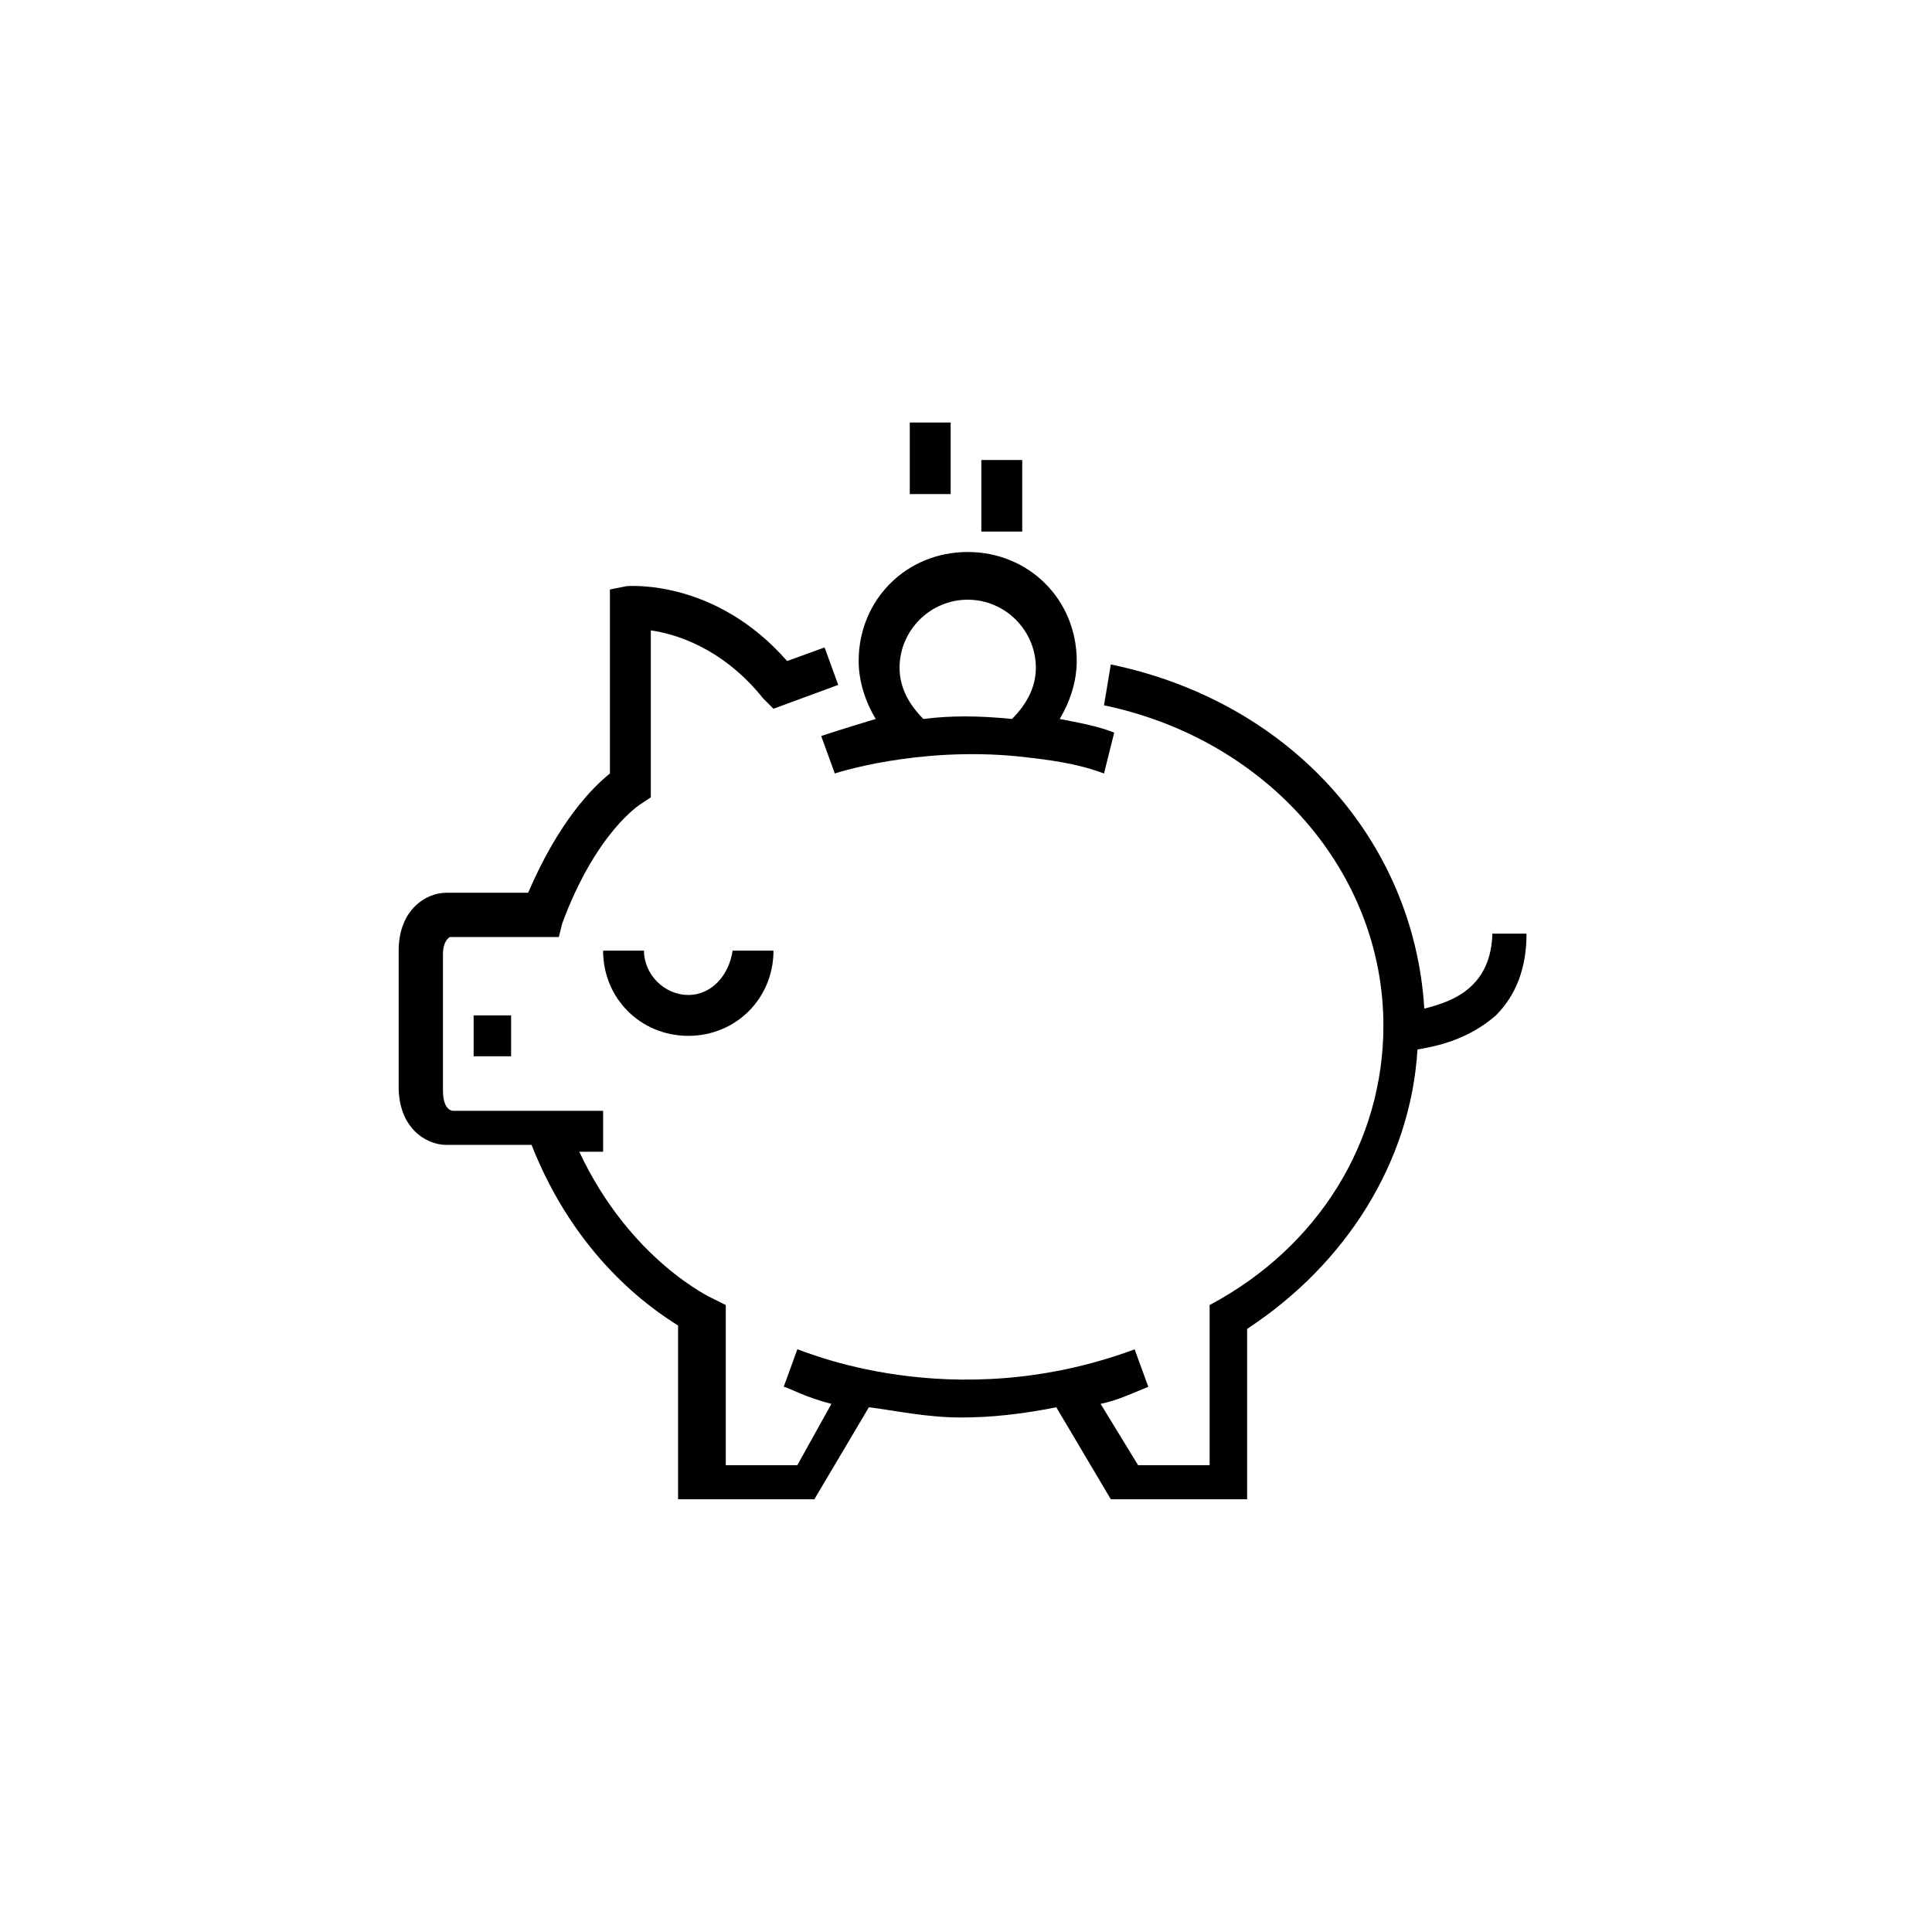 <?xml version="1.0" encoding="utf-8"?>
<!-- Generator: Adobe Illustrator 23.1.0, SVG Export Plug-In . SVG Version: 6.00 Build 0)  -->
<svg version="1.1" id="Ebene_2" xmlns="http://www.w3.org/2000/svg" xmlns:xlink="http://www.w3.org/1999/xlink" x="0px" y="0px"
	 width="56.7px" height="56.7px" viewBox="0 0 56.7 56.7" style="enable-background:new 0 0 56.7 56.7;" xml:space="preserve">
<g>
	<rect x="26.7" y="12.4" width="1.2" height="2.1"/>
	<rect x="28.8" y="13.5" width="1.2" height="2.1"/>
	<path d="M20.2,29.2c-0.7,0-1.3-0.6-1.3-1.3h-1.2c0,1.4,1.1,2.5,2.5,2.5s2.5-1.1,2.5-2.5h-1.2C21.4,28.6,20.9,29.2,20.2,29.2z"/>
	<rect x="13.9" y="29.8" width="1.1" height="1.2"/>
	<path d="M43.8,27.3c0,1.7-1.2,2.1-2,2.3c-0.3-4.9-3.9-9-9.2-10.1l-0.2,1.2c4.8,1,8.2,4.9,8.2,9.4c0,3.4-1.9,6.5-5.1,8.2l0,4.7h-2.1
		l-1.1-1.8c0.5-0.1,0.9-0.3,1.4-0.5l-0.4-1.1c-5.4,2-9.8,0-9.9,0L23,40.7c0.1,0,0.6,0.3,1.4,0.5L23.4,43h-2.1l0-4.7l-0.4-0.2
		c0,0-2.4-1.1-3.9-4.3h0.7v-1.2l-4.4,0c-0.1,0-0.3-0.1-0.3-0.6l0-4c0-0.4,0.2-0.5,0.2-0.5h3.2l0.1-0.4c1-2.7,2.3-3.5,2.3-3.5
		l0.3-0.2v-4.9c0.7,0.1,2.1,0.5,3.3,2l0.3,0.3l1.9-0.7l-0.4-1.1l-1.1,0.4c-2.1-2.4-4.6-2.2-4.7-2.2l-0.5,0.1v5.4
		c-0.5,0.4-1.5,1.4-2.4,3.5l-2.4,0c-0.6,0-1.4,0.5-1.4,1.7l0,4c0,1.2,0.8,1.7,1.4,1.7h2.5c1.3,3.3,3.5,4.8,4.3,5.3v5.1h4l1.6-2.7
		c0.8,0.1,1.7,0.3,2.7,0.3c0.9,0,1.8-0.1,2.8-0.3l1.6,2.7h4V39c2.9-1.9,4.8-4.9,5-8.2c0.6-0.1,1.5-0.3,2.3-1
		c0.6-0.6,0.9-1.4,0.9-2.4H43.8z"/>
	<path d="M24.1,21.6l0.4,1.1c0,0,2.4-0.8,5.4-0.5c0.9,0.1,1.7,0.2,2.5,0.5l0.3-1.2c-0.5-0.2-1.1-0.3-1.6-0.4
		c0.3-0.5,0.5-1.1,0.5-1.7c0-1.8-1.4-3.2-3.2-3.2s-3.2,1.4-3.2,3.2c0,0.6,0.2,1.2,0.5,1.7C24.7,21.4,24.1,21.6,24.1,21.6z
		 M28.4,17.6c1.1,0,2,0.9,2,2c0,0.6-0.3,1.1-0.7,1.5c-1-0.1-1.8-0.1-2.6,0c-0.4-0.4-0.7-0.9-0.7-1.5C26.4,18.5,27.3,17.6,28.4,17.6z
		"/>
</g>
</svg>
